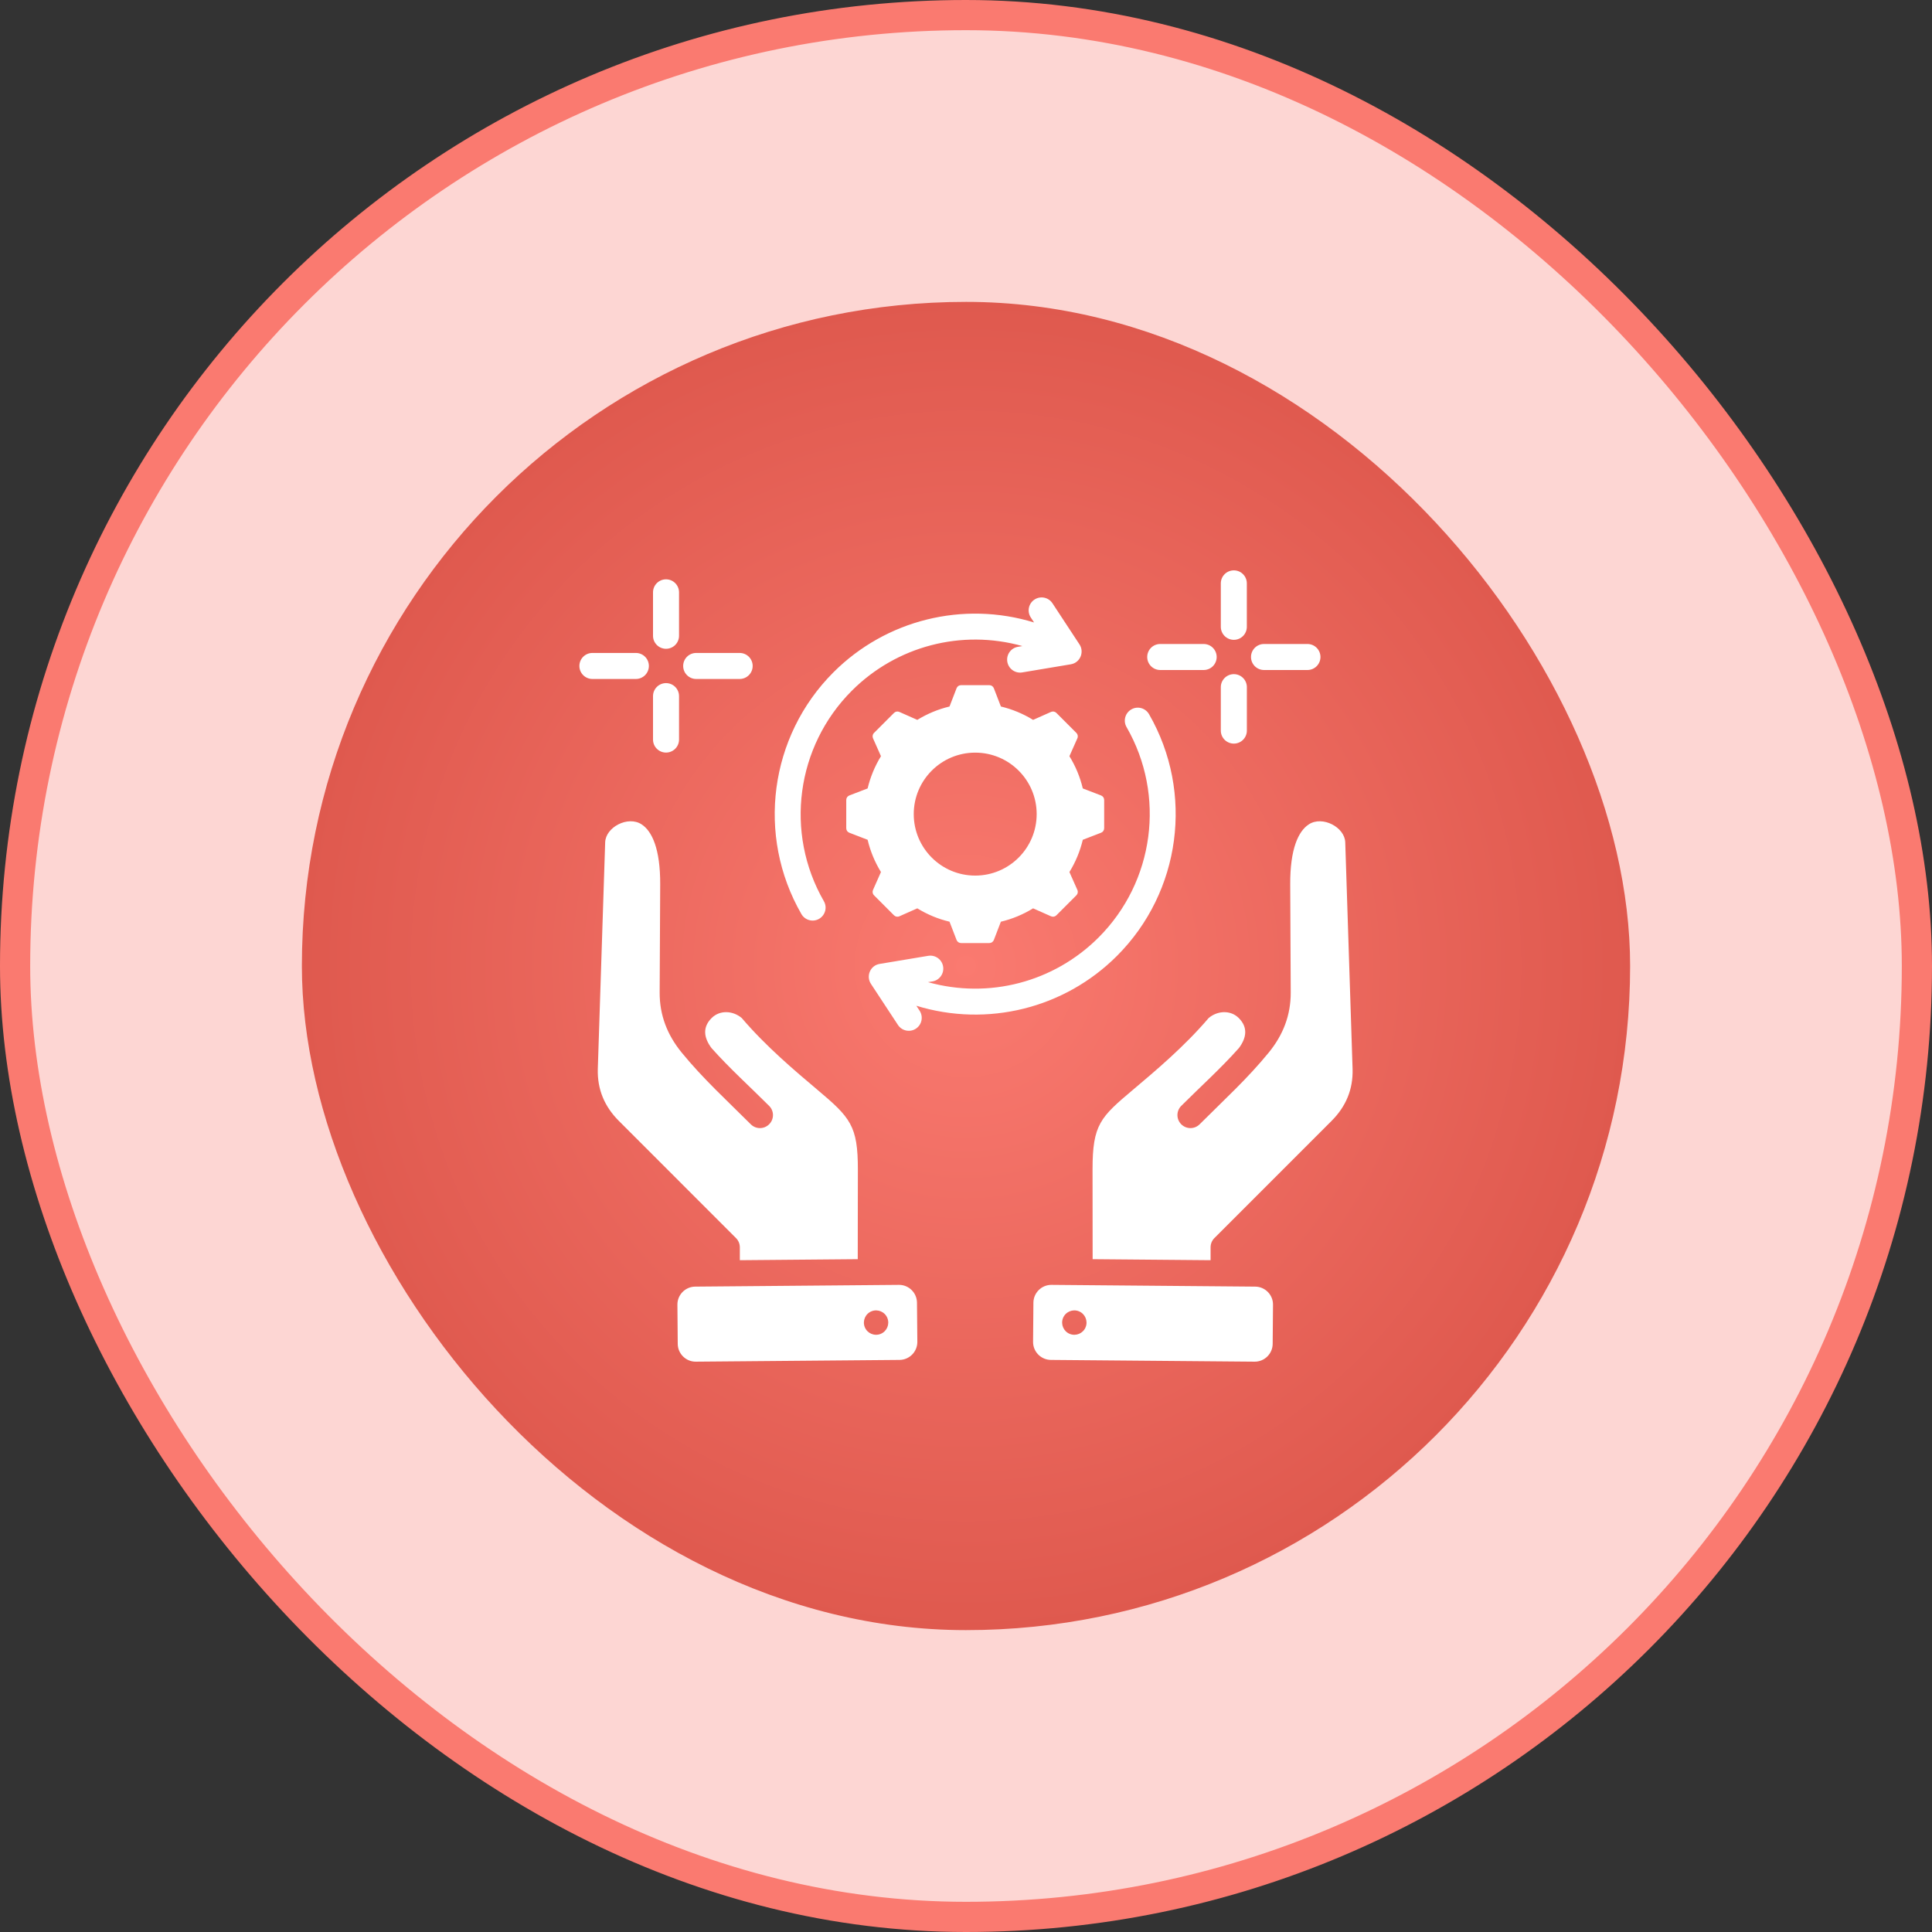 <svg width="64" height="64" viewBox="0 0 64 64" fill="none" xmlns="http://www.w3.org/2000/svg">
<rect x="0" y="0" width="64" height="64" fill="#333333" stroke="none"/>
<rect x="0.5" y="0.5" width="63" height="63" rx="31.5" fill="#FDD6D3"/>
<rect x="0.5" y="0.5" width="63" height="63" rx="31.5" stroke="#FA7A70"/>
<rect x="10" y="10" width="44" height="44" rx="22" fill="url(#paint0_radial_1796_47093)"/>
<g clip-path="url(#clip0_1796_47093)">
<path fill-rule="evenodd" clip-rule="evenodd" d="M34.832 42.563L41.582 42.621C41.908 42.624 42.173 42.893 42.17 43.219L42.159 44.519C42.156 44.845 41.887 45.11 41.56 45.107L34.811 45.049C34.484 45.046 34.219 44.777 34.222 44.45L34.233 43.151C34.236 42.825 34.505 42.56 34.832 42.563ZM36.192 38.745L36.195 41.712L40.102 41.746V41.32C40.102 41.201 40.149 41.093 40.226 41.015L44.11 37.131C44.585 36.656 44.825 36.088 44.806 35.414L44.563 27.905C44.549 27.403 43.809 27.012 43.356 27.308C43.008 27.535 42.735 28.125 42.74 29.291L42.757 32.878C42.76 33.629 42.505 34.282 42.034 34.861C41.321 35.735 40.551 36.432 39.74 37.243C39.572 37.412 39.299 37.412 39.13 37.243C38.962 37.075 38.962 36.802 39.13 36.634C39.768 35.997 40.44 35.393 41.04 34.719C41.289 34.387 41.35 34.038 41.037 33.725C40.76 33.448 40.324 33.48 40.037 33.725C39.243 34.658 38.283 35.467 37.528 36.103C36.457 37.006 36.19 37.248 36.192 38.745ZM20.5 37.131L24.383 41.015C24.464 41.096 24.508 41.206 24.508 41.32V41.746L28.414 41.712L28.418 38.745C28.42 37.293 28.17 37.021 27.081 36.103C26.326 35.467 25.367 34.658 24.572 33.724C24.285 33.48 23.849 33.448 23.572 33.725C23.259 34.038 23.321 34.387 23.57 34.719C24.17 35.393 24.842 35.997 25.479 36.634C25.648 36.802 25.648 37.075 25.479 37.243C25.311 37.412 25.038 37.412 24.87 37.243C24.083 36.457 23.284 35.729 22.576 34.861C22.105 34.282 21.849 33.629 21.852 32.878L21.87 29.291C21.874 28.125 21.601 27.534 21.254 27.308C20.801 27.012 20.061 27.403 20.047 27.905L19.803 35.414C19.785 36.088 20.025 36.656 20.5 37.131ZM21.632 19.622C21.632 19.384 21.825 19.191 22.063 19.191C22.301 19.191 22.494 19.384 22.494 19.622V21.061C22.494 21.299 22.301 21.492 22.063 21.492C21.825 21.492 21.632 21.299 21.632 21.061V19.622ZM19.624 22.492C19.386 22.492 19.193 22.299 19.193 22.061C19.193 21.822 19.386 21.63 19.624 21.63H21.064C21.302 21.63 21.495 21.822 21.495 22.061C21.495 22.299 21.302 22.492 21.064 22.492H19.624ZM22.494 24.499C22.494 24.737 22.301 24.93 22.063 24.93C21.825 24.93 21.632 24.737 21.632 24.499V23.06C21.632 22.822 21.825 22.629 22.063 22.629C22.301 22.629 22.494 22.822 22.494 23.06V24.499ZM24.502 21.63C24.74 21.63 24.933 21.822 24.933 22.061C24.933 22.299 24.74 22.492 24.502 22.492H23.062C22.824 22.492 22.631 22.299 22.631 22.061C22.631 21.822 22.824 21.63 23.062 21.63H24.502ZM40.441 19.325C40.441 19.087 40.634 18.894 40.873 18.894C41.111 18.894 41.303 19.087 41.303 19.325V20.764C41.303 21.002 41.111 21.195 40.873 21.195C40.634 21.195 40.441 21.002 40.441 20.764V19.325ZM38.434 22.195C38.196 22.195 38.003 22.002 38.003 21.764C38.003 21.526 38.196 21.333 38.434 21.333H39.873C40.111 21.333 40.304 21.526 40.304 21.764C40.304 22.002 40.111 22.195 39.873 22.195H38.434ZM41.304 24.202C41.304 24.44 41.111 24.633 40.873 24.633C40.635 24.633 40.441 24.44 40.441 24.202V22.763C40.441 22.525 40.635 22.332 40.873 22.332C41.111 22.332 41.304 22.525 41.304 22.763V24.202ZM43.311 21.333C43.549 21.333 43.742 21.526 43.742 21.764C43.742 22.002 43.549 22.195 43.311 22.195H41.872C41.634 22.195 41.441 22.002 41.441 21.764C41.441 21.526 41.634 21.333 41.872 21.333H43.311ZM30.463 33.481C30.593 33.68 30.538 33.946 30.34 34.076C30.142 34.206 29.876 34.151 29.746 33.953L28.855 32.598C28.681 32.344 28.823 31.982 29.14 31.931L30.748 31.663C30.983 31.624 31.204 31.783 31.242 32.018C31.28 32.252 31.121 32.473 30.887 32.511L30.74 32.535C32.754 33.099 34.909 32.538 36.392 31.055C38.238 29.209 38.622 26.35 37.318 24.085C37.2 23.88 37.271 23.618 37.477 23.5C37.682 23.381 37.944 23.452 38.063 23.658C39.559 26.257 39.121 29.545 37.001 31.665C35.26 33.407 32.704 34.037 30.355 33.317L30.463 33.481ZM34.147 20.456C34.016 20.257 34.071 19.991 34.269 19.861C34.468 19.731 34.734 19.786 34.864 19.984L35.755 21.34C35.929 21.593 35.786 21.955 35.47 22.006L33.861 22.275C33.627 22.313 33.406 22.154 33.368 21.919C33.33 21.685 33.489 21.464 33.723 21.426L33.869 21.402C31.856 20.838 29.701 21.399 28.218 22.881C26.372 24.728 25.988 27.587 27.291 29.852C27.41 30.057 27.339 30.319 27.133 30.438C26.928 30.556 26.665 30.485 26.547 30.279C25.051 27.68 25.488 24.392 27.608 22.272C29.35 20.53 31.906 19.9 34.255 20.62L34.147 20.456ZM33.156 23.404C33.533 23.494 33.893 23.644 34.223 23.847L34.815 23.584C34.878 23.556 34.947 23.569 34.995 23.617L35.656 24.278C35.704 24.326 35.717 24.396 35.689 24.458L35.426 25.05C35.63 25.38 35.779 25.741 35.869 26.118L36.473 26.35C36.537 26.375 36.577 26.433 36.577 26.501V27.436C36.577 27.504 36.537 27.562 36.473 27.586L35.869 27.819C35.779 28.196 35.63 28.556 35.426 28.887L35.689 29.479C35.717 29.541 35.704 29.611 35.656 29.659L34.995 30.32C34.947 30.368 34.878 30.381 34.815 30.353L34.223 30.09C33.893 30.293 33.533 30.443 33.155 30.533L32.923 31.137C32.898 31.2 32.84 31.24 32.772 31.24H31.838C31.77 31.24 31.711 31.2 31.687 31.137L31.454 30.532C31.077 30.443 30.717 30.293 30.387 30.09L29.794 30.353C29.732 30.381 29.663 30.368 29.614 30.32L28.954 29.659C28.905 29.611 28.893 29.541 28.92 29.479L29.183 28.887C28.98 28.557 28.83 28.196 28.741 27.819L28.137 27.586C28.073 27.562 28.033 27.504 28.033 27.436V26.501C28.033 26.433 28.073 26.375 28.137 26.35L28.741 26.118C28.831 25.741 28.98 25.38 29.183 25.05L28.92 24.458C28.893 24.396 28.905 24.326 28.954 24.278L29.614 23.617C29.663 23.569 29.732 23.556 29.794 23.584L30.387 23.847C30.717 23.644 31.077 23.494 31.454 23.404L31.687 22.8C31.711 22.736 31.769 22.697 31.838 22.697H32.772C32.84 22.697 32.898 22.736 32.923 22.8L33.156 23.404ZM32.305 24.932C31.18 24.932 30.269 25.844 30.269 26.968C30.269 28.093 31.18 29.005 32.305 29.005C33.429 29.005 34.341 28.093 34.341 26.968C34.341 25.844 33.43 24.932 32.305 24.932ZM29.778 42.563L23.028 42.621C22.702 42.624 22.437 42.893 22.44 43.219L22.451 44.519C22.454 44.845 22.723 45.11 23.049 45.107L29.799 45.049C30.126 45.046 30.39 44.777 30.388 44.45L30.376 43.151C30.373 42.825 30.104 42.56 29.778 42.563ZM29.396 43.663C29.479 43.87 29.378 44.105 29.17 44.188C28.963 44.27 28.729 44.169 28.646 43.962C28.564 43.754 28.665 43.52 28.872 43.437C29.079 43.355 29.314 43.456 29.396 43.663ZM35.213 43.663C35.131 43.871 35.232 44.105 35.439 44.188C35.647 44.27 35.881 44.169 35.964 43.962C36.046 43.755 35.945 43.52 35.738 43.437C35.53 43.355 35.296 43.456 35.213 43.663Z" fill="white"/>
</g>
<defs>
<radialGradient id="paint0_radial_1796_47093" cx="0" cy="0" r="1" gradientUnits="userSpaceOnUse" gradientTransform="translate(32 32) rotate(90) scale(22)">
<stop stop-color="#FA7A70"/>
<stop offset="1" stop-color="#DF594E"/>
</radialGradient>
<clipPath id="clip0_1796_47093">
<rect width="28" height="28" fill="white" transform="translate(18 18)"/>
</clipPath>
</defs>
</svg>
